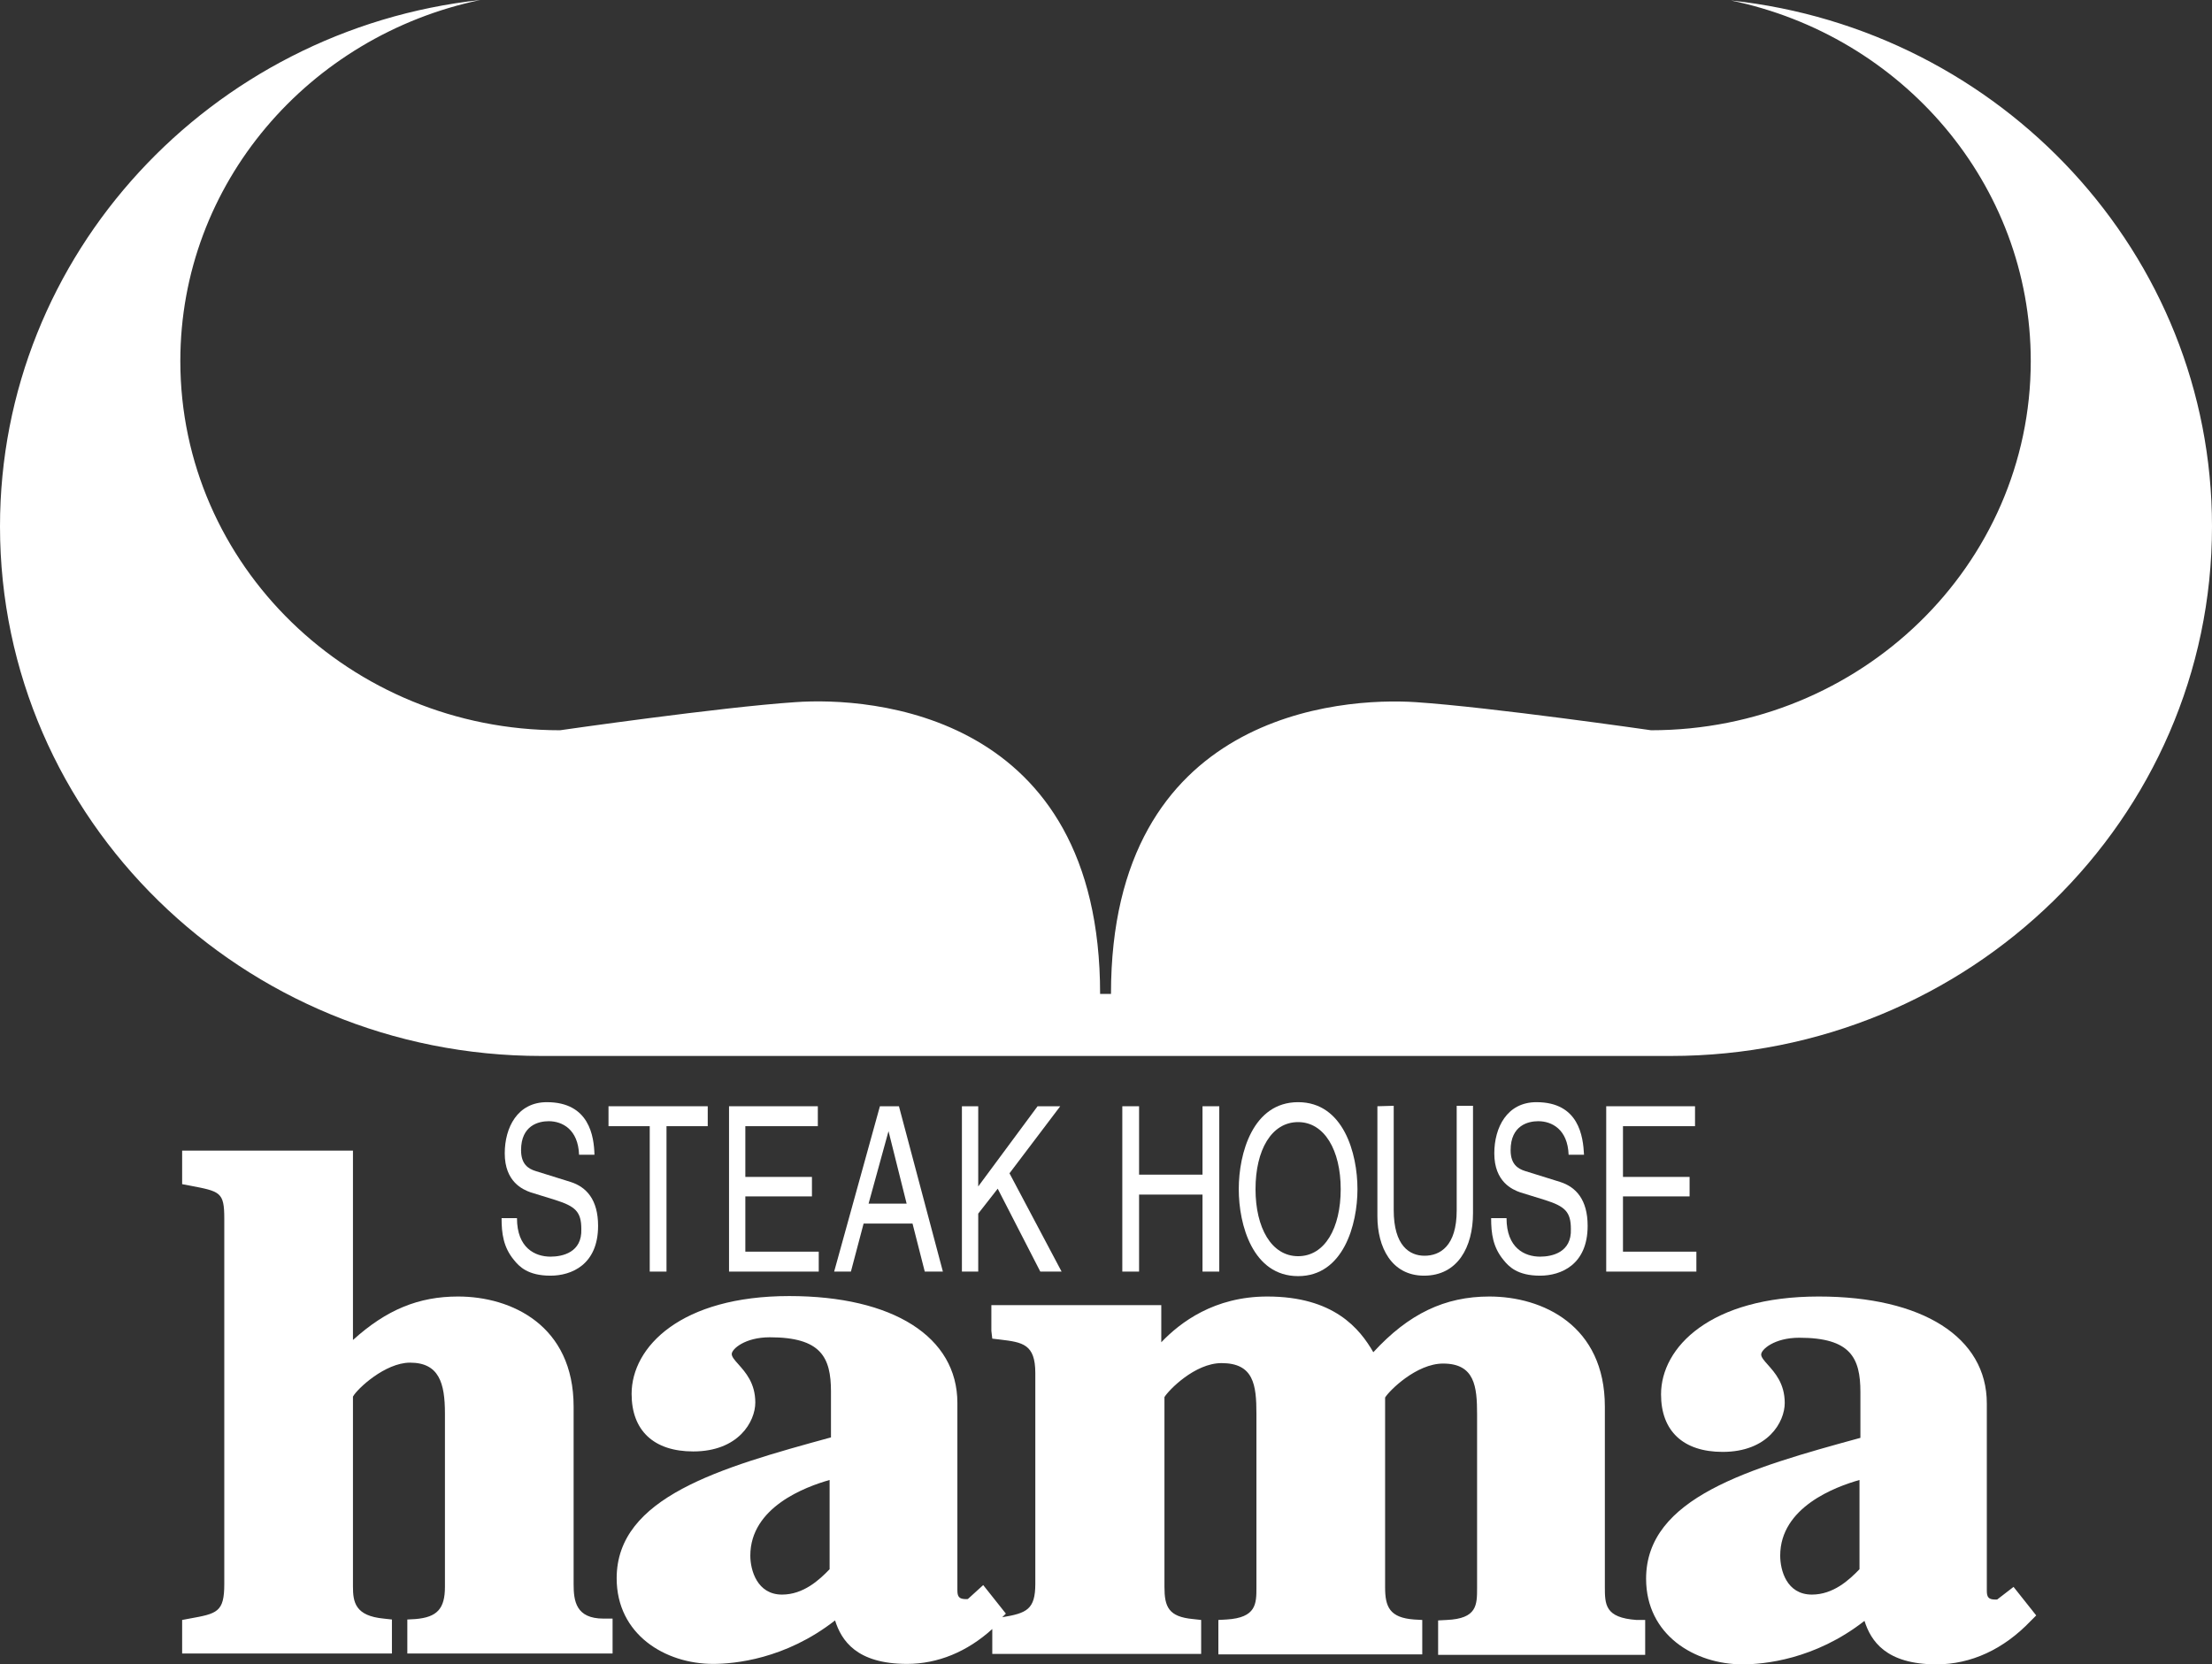 <?xml version="1.0" encoding="utf-8"?>
<!-- Generator: Adobe Illustrator 22.1.0, SVG Export Plug-In . SVG Version: 6.00 Build 0)  -->
<svg version="1.1" id="レイヤー_1" xmlns="http://www.w3.org/2000/svg" xmlns:xlink="http://www.w3.org/1999/xlink" x="0px"
	 y="0px" viewBox="0 0 488.2 367.4" style="enable-background:new 0 0 488.2 367.4;" xml:space="preserve">
<rect x="0" y="0" width="488.2" height="367.4" fill="#333333" stroke="none"/>
<style type="text/css">
	.st0{fill:#FFFFFF;}
</style>
<g>
	<path class="st0" d="M126.6,349.7v-39.2c0-17.9-13.7-24.3-25.5-24.3c-8.7,0-15.8,2.9-23.2,9.6V254H40.2v7.4l1.6,0.3
		c6.8,1.3,7.7,1.4,7.7,7.3v80.7c0,6.2-1.6,6.5-7.7,7.6l-1.6,0.3v7.4h46.3v-7.5l-1.8-0.2c-6.3-0.6-6.8-3.6-6.8-7.1v-41.9
		c0.9-1.7,7.1-7.5,12.6-7.5c6.4,0,7.7,4.5,7.7,11.2v38.3c0,4.8-1.7,6.7-6.5,7.1l-1.8,0.1v7.5h45.3v-7.7h-2
		C127.1,357.3,126.6,353.4,126.6,349.7z"/>
	<path class="st0" d="M354.2,350.2v-39.7c0-17.9-13.7-24.3-25.5-24.3c-9.8,0-17.8,3.8-25.6,12.3c-3-5.2-8.7-12.3-23.4-12.3
		c-11.7,0-19.2,5.7-23.4,10.1v-8.2h-37.5v5.7l0.2,1.7l1.7,0.2c5,0.6,7.8,1,7.8,7.4v46.5c0,5.7-1.9,6.5-7.3,7.4l0.8-0.8l-5-6.3
		l-3.3,3c-0.1,0.1-0.1,0.1-0.5,0.1c-1.6,0-1.9-0.6-1.9-2v-41.3c0-14.6-14.2-23.6-37.1-23.6c-23.9,0-34.8,11.2-34.8,21.6
		c0,8.1,4.9,12.7,13.6,12.7c10,0,13.7-6.6,13.7-10.8c0-4.3-2.2-6.7-3.7-8.4c-0.9-1-1.5-1.7-1.5-2.3c0-1.1,2.9-3.7,8.4-3.7
		c11.3,0,13.5,4.4,13.5,12v10.1c-24.5,6.7-47.3,13.2-47.3,31.1c0,12.4,10.7,18.9,21.3,18.9c4.6,0,15.9-1,26.9-9.6
		c1.4,4.4,4.7,9.6,15.9,9.6c6.8,0,13.3-2.7,18.8-7.7v5.5h46.1v-7.5l-1.8-0.2c-5.4-0.5-6.3-2.7-6.3-7.1v-41.9
		c0.9-1.5,6.7-7.5,12.6-7.5c7.1,0,7.7,4.8,7.7,11.2v38.3c0,3.6,0,6.7-6.6,7.1l-1.8,0.1v7.6h45v-7.6l-1.8-0.1
		c-5.4-0.4-6.4-2.8-6.4-7.1v-41.9c0.9-1.5,6.9-7.5,12.8-7.5c7,0,7.5,5.1,7.5,11.2v38.3c0,3.8,0,6.8-6.7,7.1l-1.9,0.1v7.6h45.7v-7.7
		h-1.9C354.2,357.1,354.2,354.2,354.2,350.2z M165.6,343.4c0-10.7,12.2-15.2,17.5-16.7v19.7c-2.3,2.4-5.8,5.6-10.5,5.6
		C167.1,352,165.6,346.6,165.6,343.4z"/>
	<path class="st0" d="M440.9,353c-0.1,0.1-0.1,0.1-0.5,0.1c-1.6,0-1.9-0.6-1.9-2v-41.3c0-14.6-14.2-23.6-37.1-23.6
		c-23.9,0-34.8,11.2-34.8,21.6c0,8.1,4.9,12.7,13.6,12.7c10,0,13.7-6.6,13.7-10.8c0-4.3-2.2-6.7-3.7-8.4c-0.9-1-1.5-1.7-1.5-2.3
		c0-1.1,2.9-3.7,8.4-3.7c11.3,0,13.5,4.4,13.5,12v10.1c-24.5,6.7-47.3,13.2-47.3,31.1c0,12.4,10.7,18.9,21.3,18.9
		c4.6,0,15.9-1,26.9-9.6c1.4,4.4,4.7,9.6,15.9,9.6c7.6,0,14.8-3.3,20.8-9.6l1.2-1.2l-5-6.3L440.9,353z M392.9,343.4
		c0-10.7,12.2-15.2,17.5-16.7v19.7c-2.3,2.4-5.8,5.6-10.5,5.6C394.3,352,392.9,346.6,392.9,343.4z"/>
	<path class="st0" d="M121.5,277.4c-3.4,0-7.4-1.9-7.4-8.5h-3.4c0,3.4,0.4,6.4,2.7,9.2c1.2,1.5,3.1,3.5,8.1,3.5
		c4.6,0,10.5-2.4,10.5-11c0-5.8-2.6-8.6-6.1-9.7l-7.7-2.4c-1.6-0.5-3.2-1.5-3.2-4.6c0-5.5,3.9-6.4,6.1-6.4c3,0,6.5,1.8,6.7,7.4h3.4
		c-0.1-4-1.1-11.6-10.5-11.6c-6.5,0-9.3,5.6-9.3,11.3c0,6.3,4,8,5.7,8.6l5.5,1.7c4.4,1.4,5.7,2.6,5.7,6.4
		C128.5,276.5,124.1,277.4,121.5,277.4z"/>
	<polygon class="st0" points="147.1,280.7 147.1,248.6 156.2,248.6 156.2,244.2 134.3,244.2 134.3,248.6 143.4,248.6 143.4,280.7 	
		"/>
	<polygon class="st0" points="180.5,248.6 180.5,244.2 160.9,244.2 160.9,280.7 180.7,280.7 180.7,276.3 164.5,276.3 164.5,264.1 
		179.2,264.1 179.2,259.8 164.5,259.8 164.5,248.6 	"/>
	<path class="st0" d="M201.4,270.1l2.7,10.6h4l-9.7-36.5h-4.2l-10.1,36.5h3.7l2.8-10.6H201.4z M196.1,249.7L196.1,249.7l4,16h-8.4
		L196.1,249.7z"/>
	<polygon class="st0" points="212.3,244.2 212.3,280.7 215.9,280.7 215.9,267.9 220.2,262.4 229.6,280.7 234.3,280.7 222.8,259 
		234,244.2 229,244.2 215.9,261.9 215.9,244.2 	"/>
	<polygon class="st0" points="247.7,244.2 247.7,280.7 251.4,280.7 251.4,263.7 265.4,263.7 265.4,280.7 269.1,280.7 269.1,244.2 
		265.4,244.2 265.4,259.3 251.4,259.3 251.4,244.2 	"/>
	<path class="st0" d="M299.6,262.5c0-7.9-3.1-19.2-13.1-19.2s-13.1,11.3-13.1,19.2s3.1,19.2,13.1,19.2S299.6,270.3,299.6,262.5z
		 M277.1,262.5c0-8.6,3.5-14.8,9.4-14.8c5.8,0,9.4,6.2,9.4,14.8s-3.5,14.8-9.4,14.8S277.1,271,277.1,262.5z"/>
	<path class="st0" d="M304,244.2v24.3c0,6.8,3.1,13.1,10.3,13.1c7.4,0,10.8-6.3,10.8-13.8v-23.7h-3.6v23.1c0,7.9-3.7,10-7.1,10
		c-3.3,0-6.8-2.2-6.8-10.1v-23L304,244.2L304,244.2z"/>
	<path class="st0" d="M339.9,277.4c-3.4,0-7.4-1.9-7.4-8.5h-3.4c0,3.4,0.4,6.4,2.7,9.2c1.2,1.5,3.1,3.5,8.1,3.5
		c4.6,0,10.5-2.4,10.5-11c0-5.8-2.6-8.6-6.1-9.7l-7.7-2.4c-1.6-0.5-3.2-1.5-3.2-4.6c0-5.5,3.9-6.4,6.1-6.4c3,0,6.5,1.8,6.7,7.4h3.4
		c-0.2-4-1.1-11.6-10.5-11.6c-6.5,0-9.3,5.6-9.3,11.3c0,6.3,4,8,5.7,8.6l5.5,1.7c4.4,1.4,5.7,2.6,5.7,6.4
		C346.9,276.5,342.5,277.4,339.9,277.4z"/>
	<polygon class="st0" points="374.1,248.6 374.1,244.2 354.5,244.2 354.5,280.7 374.4,280.7 374.4,276.3 358.2,276.3 358.2,264.1 
		372.9,264.1 372.9,259.8 358.2,259.8 358.2,248.6 	"/>
	<path class="st0" d="M382,0.1c37.8,7.8,66.2,40.5,66.2,79.6c0,45-37.5,81.5-83.8,81.5c0,0-35.4-5.1-51.9-6.2
		c-16.5-1.1-67.3,2.3-67.3,64.4H244h-1.2c0-62.2-50.7-65.6-67.3-64.4c-16.5,1.1-51.9,6.2-51.9,6.2c-46.3,0-83.8-36.5-83.8-81.5
		C39.8,40.5,68.2,7.9,106,0C46.5,6.5,0,56.1,0,116.2c0,64.6,53.5,116.9,119.5,116.9h124.6h124.6c66,0,119.5-52.3,119.5-116.9
		C488.2,56.1,441.7,6.5,382,0.1z"/>
</g>
</svg>
